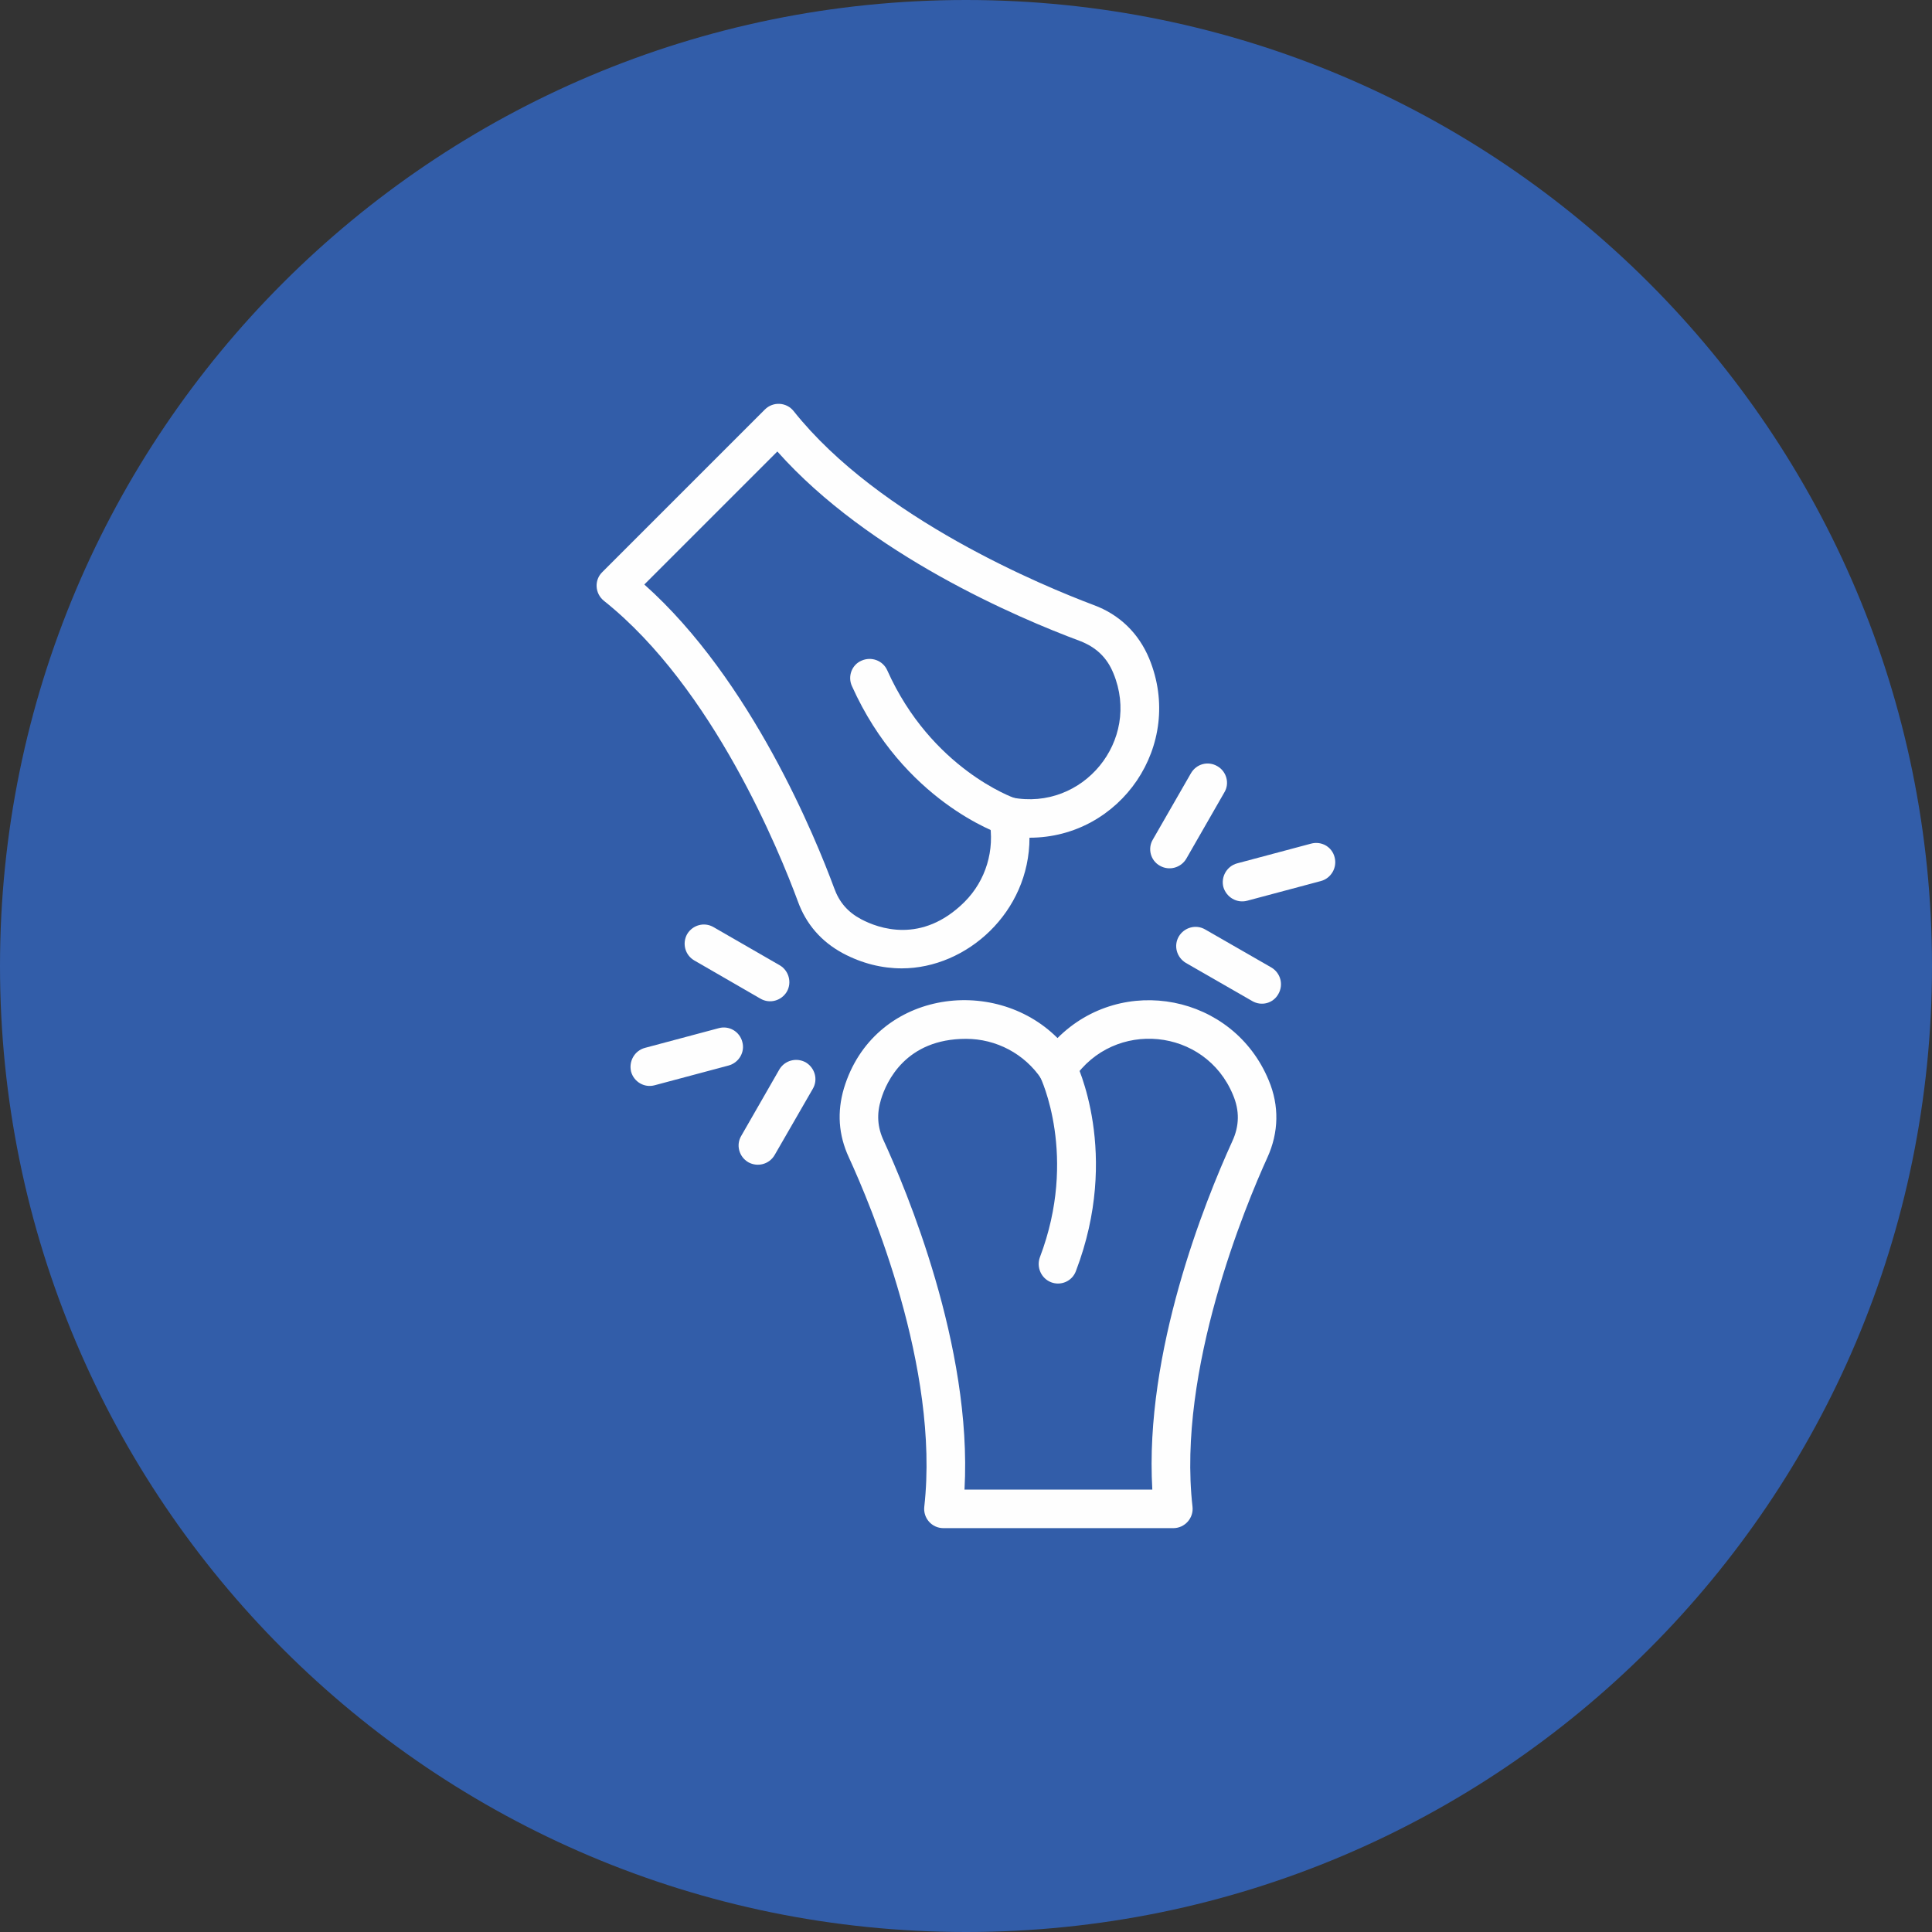 <svg version="1.1" viewBox="0 0 80 80" height="80px" width="80px" xmlns:xlink="http://www.w3.org/1999/xlink" xmlns="http://www.w3.org/2000/svg">
<rect x="0" y="0" width="80" height="80" fill="#333333" stroke="none"/>
<g id="surface1">
<path d="M 80 40 C 80 62.09 62.09 80 40 80 C 17.91 80 0 62.09 0 40 C 0 17.91 17.91 0 40 0 C 62.09 0 80 17.91 80 40 Z M 80 40" style="stroke:none;fill-rule:evenodd;fill:rgb(19.608%,36.471%,66.275%);fill-opacity:1;"></path>
<path d="M 48.586 63.277 L 39.066 63.277 C 38.582 63.277 38.219 62.859 38.273 62.387 C 38.918 56.645 36.039 49.863 35.148 47.922 C 34.719 46.996 34.656 46.043 34.945 45.066 C 36.156 41.051 41.137 40.332 43.789 42.984 C 46.473 40.301 51.066 41.18 52.535 44.734 C 52.977 45.785 52.953 46.891 52.48 47.93 C 51.59 49.883 48.734 56.723 49.379 62.387 C 49.434 62.859 49.059 63.277 48.586 63.277 Z M 39.938 61.68 L 47.715 61.68 C 47.383 55.992 49.883 49.766 51.023 47.266 C 51.324 46.621 51.332 45.988 51.055 45.336 C 49.906 42.555 46.129 42.188 44.453 44.68 C 44.145 45.152 43.445 45.152 43.125 44.68 C 42.426 43.637 41.254 43.016 40 43.016 C 37.512 43.016 36.707 44.777 36.48 45.527 C 36.297 46.129 36.328 46.676 36.598 47.246 C 37.488 49.188 40.27 55.734 39.938 61.68 Z M 39.938 61.68" style="stroke:none;fill-rule:evenodd;fill:rgb(99.608%,99.608%,99.608%);fill-opacity:1;"></path>
<path d="M 37.34 40.098 C 36.523 40.098 35.695 39.895 34.902 39.473 C 34.012 38.992 33.379 38.273 33.035 37.316 C 32.293 35.309 29.535 28.484 25.008 24.879 C 24.633 24.578 24.598 24.02 24.941 23.688 L 31.672 16.957 C 32.016 16.613 32.574 16.656 32.863 17.023 C 36.414 21.488 43.262 24.289 45.281 25.051 C 46.355 25.445 47.148 26.219 47.586 27.27 C 49.059 30.844 46.406 34.688 42.629 34.688 C 42.629 37.77 40.031 40.098 37.34 40.098 Z M 26.68 24.203 C 31.125 28.16 33.797 34.762 34.539 36.77 C 34.75 37.359 35.105 37.77 35.664 38.066 C 36.363 38.434 38.164 39.109 39.938 37.348 C 40.828 36.457 41.203 35.191 40.965 33.957 C 40.859 33.398 41.34 32.918 41.898 33.023 C 44.84 33.594 47.254 30.664 46.105 27.883 C 45.84 27.227 45.387 26.801 44.723 26.543 C 42.148 25.586 35.977 22.957 32.188 18.695 Z M 26.68 24.203" style="stroke:none;fill-rule:evenodd;fill:rgb(99.608%,99.608%,99.608%);fill-opacity:1;"></path>
<path d="M 43.52 53.094 C 43.113 52.934 42.91 52.473 43.059 52.062 C 44.648 47.887 43.09 44.625 43.07 44.594 C 42.875 44.195 43.039 43.715 43.434 43.52 C 43.832 43.328 44.305 43.488 44.508 43.887 C 44.582 44.035 46.406 47.77 44.551 52.633 C 44.398 53.051 43.93 53.254 43.52 53.094 Z M 43.52 53.094" style="stroke:none;fill-rule:evenodd;fill:rgb(99.608%,99.608%,99.608%);fill-opacity:1;"></path>
<path d="M 41.492 34.559 C 41.332 34.504 37.402 33.152 35.277 28.41 C 35.094 28.012 35.266 27.527 35.676 27.355 C 36.082 27.176 36.555 27.348 36.738 27.754 C 38.562 31.832 41.977 33.035 42.008 33.047 C 42.426 33.184 42.652 33.645 42.512 34.055 C 42.359 34.484 41.91 34.699 41.492 34.559 Z M 41.492 34.559" style="stroke:none;fill-rule:evenodd;fill:rgb(99.608%,99.608%,99.608%);fill-opacity:1;"></path>
<path d="M 50.656 36.727 C 50.551 36.309 50.797 35.867 51.227 35.75 L 54.285 34.934 C 54.715 34.816 55.152 35.062 55.262 35.492 C 55.379 35.922 55.121 36.363 54.703 36.48 L 51.645 37.297 C 51.203 37.414 50.777 37.145 50.656 36.727 Z M 50.656 36.727" style="stroke:none;fill-rule:evenodd;fill:rgb(99.608%,99.608%,99.608%);fill-opacity:1;"></path>
<path d="M 51.848 41.449 L 49.102 39.871 C 48.727 39.645 48.586 39.164 48.812 38.777 C 49.035 38.402 49.52 38.262 49.906 38.488 L 52.645 40.062 C 53.027 40.289 53.156 40.773 52.934 41.16 C 52.719 41.547 52.234 41.676 51.848 41.449 Z M 51.848 41.449" style="stroke:none;fill-rule:evenodd;fill:rgb(99.608%,99.608%,99.608%);fill-opacity:1;"></path>
<path d="M 48.027 35.848 C 47.641 35.633 47.512 35.137 47.738 34.762 L 49.316 32.016 C 49.543 31.629 50.023 31.5 50.41 31.727 C 50.785 31.941 50.926 32.434 50.699 32.809 L 49.121 35.559 C 48.898 35.934 48.414 36.07 48.027 35.848 Z M 48.027 35.848" style="stroke:none;fill-rule:evenodd;fill:rgb(99.608%,99.608%,99.608%);fill-opacity:1;"></path>
<path d="M 26.133 44.379 C 26.027 43.949 26.273 43.508 26.703 43.391 L 29.762 42.574 C 30.191 42.457 30.629 42.715 30.738 43.145 C 30.855 43.562 30.598 44.004 30.168 44.121 L 27.109 44.938 C 26.68 45.055 26.25 44.797 26.133 44.379 Z M 26.133 44.379" style="stroke:none;fill-rule:evenodd;fill:rgb(99.608%,99.608%,99.608%);fill-opacity:1;"></path>
<path d="M 30.984 48.125 C 30.598 47.898 30.469 47.406 30.695 47.031 L 32.273 44.281 C 32.496 43.906 32.98 43.777 33.367 43.992 C 33.742 44.219 33.883 44.699 33.656 45.086 L 32.078 47.824 C 31.855 48.211 31.371 48.34 30.984 48.125 Z M 30.984 48.125" style="stroke:none;fill-rule:evenodd;fill:rgb(99.608%,99.608%,99.608%);fill-opacity:1;"></path>
<path d="M 31.488 41.352 L 28.754 39.773 C 28.367 39.551 28.238 39.066 28.453 38.68 C 28.676 38.305 29.16 38.164 29.547 38.391 L 32.285 39.969 C 32.668 40.191 32.797 40.688 32.582 41.062 C 32.359 41.438 31.875 41.578 31.488 41.352 Z M 31.488 41.352" style="stroke:none;fill-rule:evenodd;fill:rgb(99.608%,99.608%,99.608%);fill-opacity:1;"></path>
</g>
</svg>
